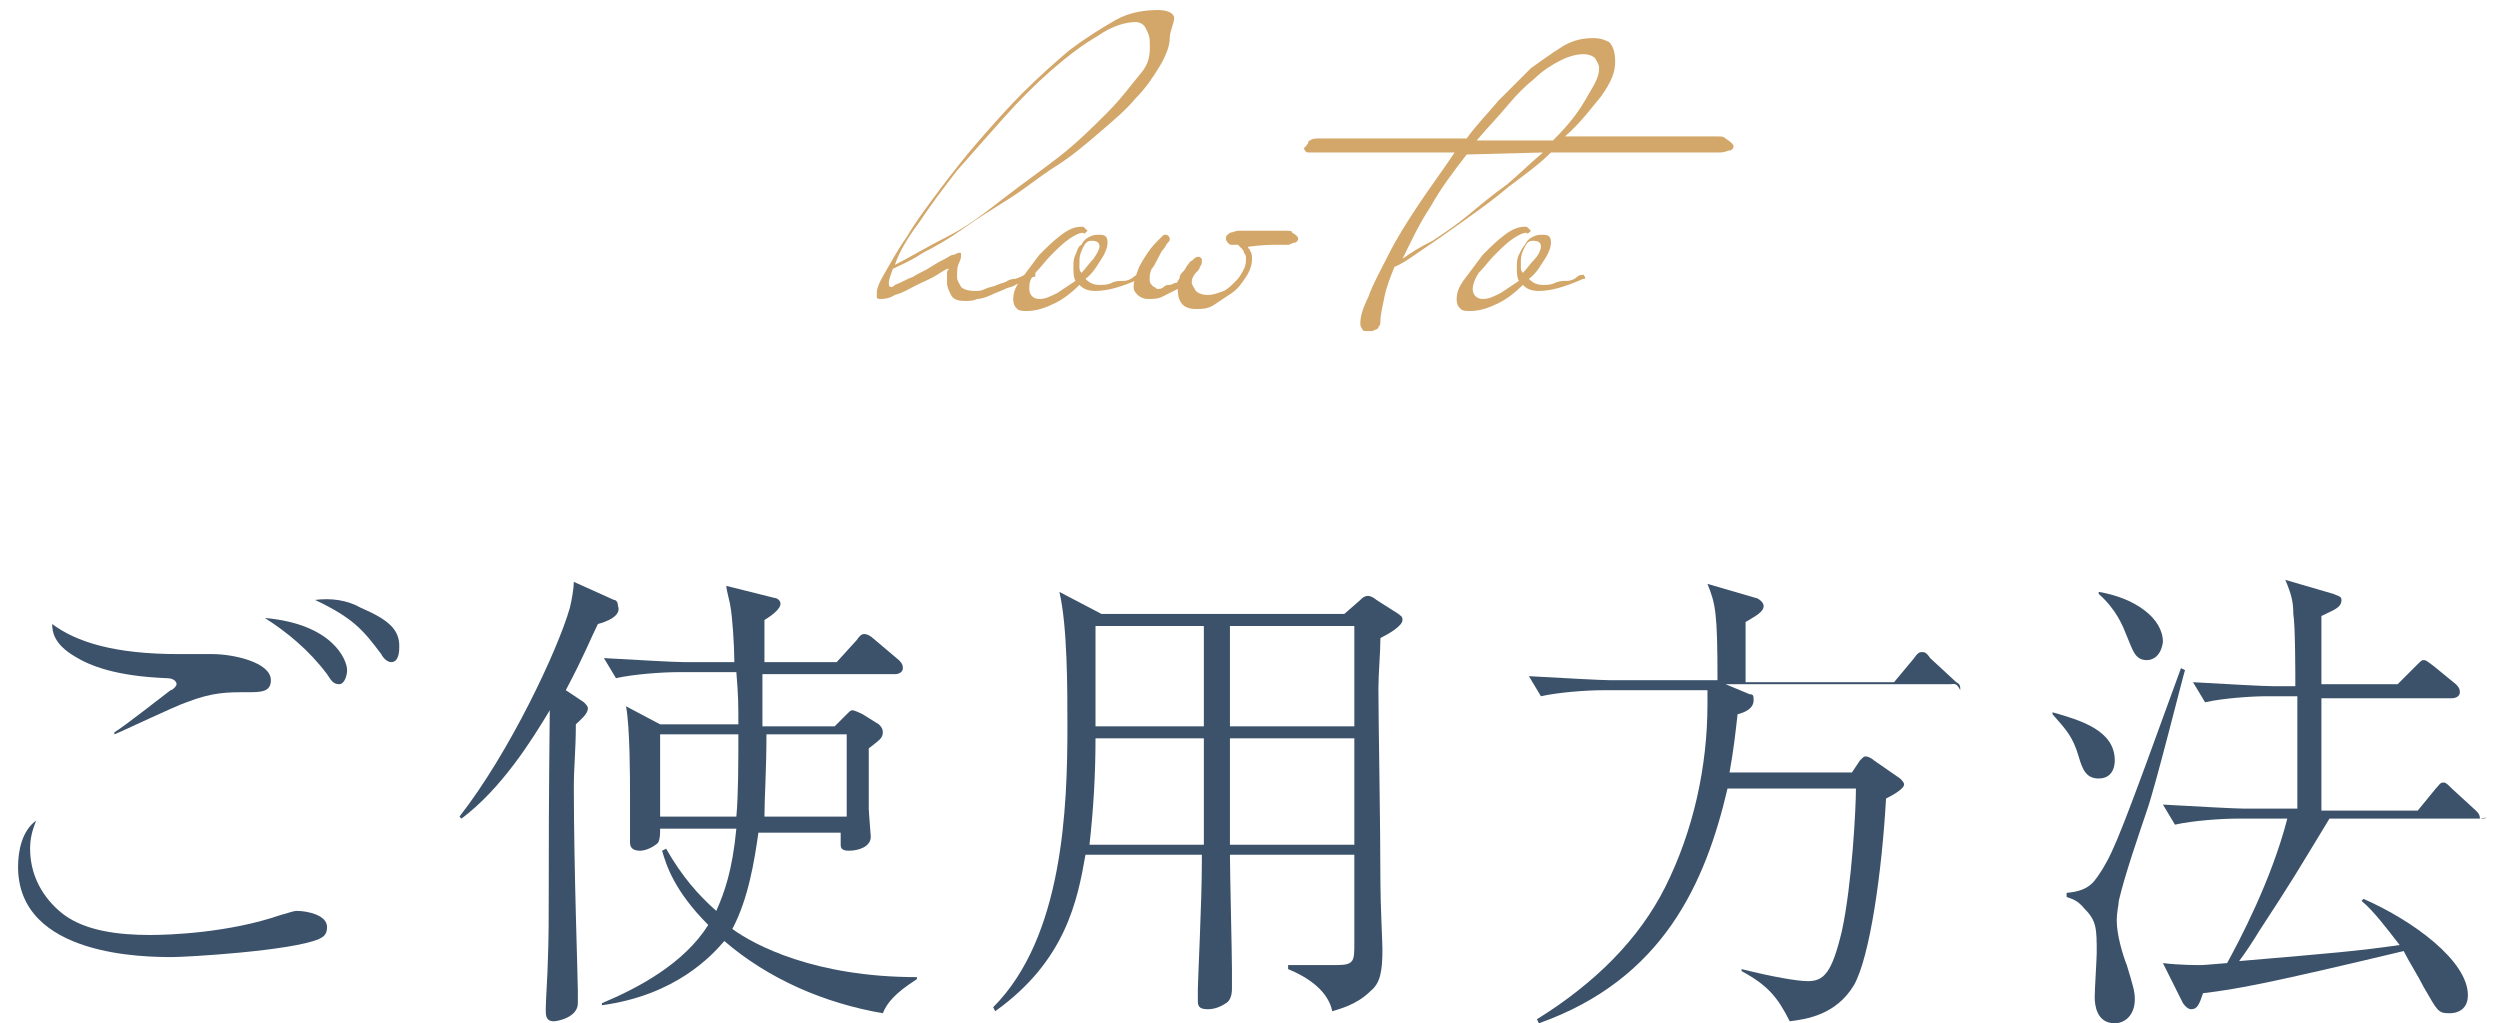<svg enable-background="new 0 0 124.6 51" viewBox="0 0 124.6 51" xmlns="http://www.w3.org/2000/svg"><g transform="translate(366 -14876)"><g enable-background="new" fill="#3b526a"><path d="m-364.5 14918.3c0 1.6.9 2.7 1.7 3.3 1.1.8 2.7 1 4.3 1 .9 0 3.9-.1 6.5-1 .4-.1.6-.2.8-.2.5 0 1.5.2 1.5.8 0 .4-.2.5-.4.6-1.4.6-6.6.9-7.3.9-1.3 0-7.7 0-7.7-4.5 0-.8.2-1.8.9-2.3-.2.5-.3.9-.3 1.4zm4.2-5.8c.5-.3 2.4-1.8 2.8-2.1.1 0 .3-.2.3-.3s-.1-.3-.5-.3c-2.5-.1-3.8-.6-4.6-1.1-1-.6-1.1-1.2-1.1-1.6 1.2.9 3.1 1.5 6.3 1.5h1.7c1 0 2.9.4 2.9 1.3 0 .6-.5.6-1.2.6-1 0-1.7 0-3 .5-.6.2-3.1 1.4-3.6 1.6zm11.6-3.1c0 .2-.1.7-.4.7s-.4-.2-.6-.5c-.9-1.2-2-2.1-3.1-2.8 3.4.3 4.1 2.1 4.1 2.6zm.7-3.1c1.4.6 1.9 1.1 1.9 1.9 0 .2 0 .8-.4.8-.2 0-.4-.2-.5-.4-.9-1.2-1.4-1.8-3.3-2.7.8-.1 1.6 0 2.3.4z"/><path d="m-336.2 14907.1c-.4.8-.6 1.4-1.6 3.3l.9.6c.1.1.2.2.2.3 0 .3-.4.6-.6.8 0 1.3-.1 2.1-.1 3.1 0 4.1.2 9.5.2 10.2v.6c0 .7-1 .9-1.2.9-.4 0-.4-.3-.4-.6 0-.4.1-1.9.1-2.3.1-2.5 0-3.5.1-12.6-.9 1.5-2.4 3.9-4.4 5.4l-.1-.1c2.5-3.2 4.9-8.3 5.5-10.4.1-.4.2-1 .2-1.3l2 .9c.1 0 .2.1.2.3.2.5-.6.8-1 .9zm14.2 19.4c-2.9-.5-5.7-1.7-7.9-3.6-.6.7-2.4 2.7-6.1 3.2v-.1c1.9-.8 4.1-2 5.3-3.9-1.7-1.7-2.1-3-2.3-3.7l.2-.1c.8 1.4 1.6 2.3 2.5 3.1.4-.9.8-2 1-4.1h-3.8c0 .3 0 .5-.1.7-.2.2-.6.4-.9.4-.4 0-.5-.2-.5-.4 0 0 0-.3 0-.4s0-.7 0-2.1c0-.6 0-3.3-.2-4.3l1.7.9h3.9c0-1 0-1.4-.1-2.6h-2.9c-.8 0-2.2.1-3.1.3l-.6-1c1.8.1 3.5.2 4 .2h2.5c0-.8-.1-2.3-.2-2.8 0-.1-.2-.8-.2-1l2.4.6c.1 0 .3.1.3.3s-.3.5-.8.8v2.1h3.6l1-1.1c.2-.3.3-.3.4-.3s.3.1.4.2l1.3 1.1c.1.1.2.2.2.4s-.2.3-.4.3h-6.6v2.6h3.6l.5-.5c.3-.3.3-.3.4-.3 0 0 .1 0 .5.2l.8.5c.1.1.2.2.2.4 0 .3-.2.4-.7.8v3c0 .2.1 1.3.1 1.4 0 .5-.6.7-1.1.7-.4 0-.4-.2-.4-.3s0-.5 0-.6h-4.1c-.2 1.4-.5 3.3-1.3 4.8 1.1.8 4.1 2.4 9.2 2.4v.1c-1.1.7-1.5 1.2-1.7 1.7zm-11.1-13.9v4.1h3.8c.1-1.1.1-2.7.1-4.1zm9.2 0h-3.9c0 1.8-.1 3.2-.1 4.1h4.1v-4.1z"/><path d="m-297.2 14907.8c0 .7-.1 1.8-.1 2.5 0 1.6.1 6.7.1 9.7 0 1 .1 3 .1 3.3 0 1.1-.1 1.7-.6 2.1-.7.7-1.6.9-1.9 1-.1-.5-.5-1.4-2.2-2.1v-.2h2.4c.9 0 .9-.2.9-1.1 0-1.1 0-3.5 0-4.4h-6.2c0 .9.1 4.9.1 5.7v1c0 .3-.1.6-.3.7-.3.2-.6.3-.9.3-.5 0-.5-.2-.5-.5 0-.1 0-.4 0-.5 0-.4.2-4.4.2-6.3v-.4h-5.8c-.4 2.3-1 5.3-4.5 7.8l-.1-.2c3.5-3.5 3.7-10 3.7-14 0-1.9 0-5-.4-6.7l2.1 1.1h12.1l.8-.7c.1-.1.2-.2.4-.2.1 0 .3.1.4.2l1.1.7c.1.1.2.1.2.3 0 .3-.7.7-1.1.9zm-14.2 5c0 1.8-.1 3.5-.3 5.3h5.7v-5.3zm5.4-5.6h-5.4v5h5.4zm7.5 0h-6.2v5h6.2zm0 5.6h-6.2v5.3h6.2z"/><path d="m-268.8 14910.1h-11.2l1.2.5c.2 0 .2.1.2.3 0 .4-.4.6-.8.7-.1.9-.2 1.8-.4 2.9h6.1l.4-.6c.2-.2.2-.2.3-.2s.3.1.4.2l1.3.9c.1.1.2.2.2.3 0 .2-.5.5-.9.7-.2 3.6-.8 7.9-1.6 9.3-.9 1.5-2.4 1.7-3.2 1.8-.6-1.2-1.1-1.8-2.4-2.5v-.1c1.6.4 2.8.6 3.3.6.8 0 1.2-.4 1.7-2.5.5-2.3.7-6.1.7-7.1h-6.4c-1.1 4.7-3.2 9.5-9.4 11.7l-.1-.2c2.9-1.8 5.1-4 6.4-6.6 1.4-2.8 2.1-6 2.1-9.1 0-.2 0-.4 0-.7h-5.2c-.8 0-2.2.1-3.1.3l-.6-1c1.8.1 3.6.2 4 .2h5.4c0-3.4-.1-3.8-.5-4.8l2.4.7c.1 0 .4.2.4.4 0 .3-.4.5-.9.8v3h7.4l1-1.2c.2-.3.3-.3.4-.3s.2 0 .4.3l1.3 1.2c.2.1.2.2.2.4-.2-.4-.3-.3-.5-.3z"/><path d="m-261.4 14914.8c-.6 0-.8-.4-1-1.1-.3-1-.6-1.3-1.3-2.1v-.1c1.4.4 3.1.9 3.1 2.4 0 .1 0 .9-.8.9zm2.4 1.6c-.4 1.2-1.1 3.2-1.4 4.5 0 .2-.1.5-.1 1 0 .7.3 1.7.5 2.2.3 1 .4 1.3.4 1.7 0 .8-.5 1.2-1 1.2-.9 0-1-.9-1-1.3s.1-1.9.1-2.2c0-1.2 0-1.6-.6-2.2-.4-.5-.7-.5-.9-.6v-.2c1.2-.1 1.4-.6 1.8-1.2.6-1 1-2 3.9-10l.2.1c-.1.3-1.5 5.9-1.9 7zm0-7.5c-.6 0-.7-.5-1-1.2-.2-.5-.5-1.3-1.4-2.1v-.1c1.8.3 3.2 1.3 3.2 2.5-.1.7-.5.9-.8.9zm16.7 7.9h-7.6c-1.7 2.8-1.8 3-3.5 5.6-.3.5-.7 1.1-1 1.5 4.7-.4 5.9-.5 8-.8-.7-.9-1.3-1.7-1.9-2.2l.1-.1c2.5 1.1 5.2 3.1 5.2 4.8 0 .7-.5.9-.9.9-.6 0-.6-.1-1.3-1.3-.3-.6-.7-1.2-1-1.8-6.7 1.6-8.3 1.9-10 2.1-.2.6-.3.8-.6.8-.2 0-.4-.3-.4-.3l-1-2c.8.1 1.7.1 1.9.1s1.2-.1 1.3-.1c.6-1.1 2.2-4.1 3-7.2h-2.5c-.8 0-2.2.1-3.1.3l-.6-1c1.8.1 3.6.2 4 .2h2.7c0-.9 0-4.8 0-5.6h-1.5c-.8 0-2.2.1-3.1.3l-.6-1c1.8.1 3.5.2 4 .2h1.1c0-.6 0-3-.1-3.6 0-.6-.1-1-.4-1.7l2.4.7c.2.1.4.1.4.3 0 .4-.4.5-1 .8v1.1 2.3h3.8l.9-.9c.3-.3.3-.3.4-.3s.1 0 .5.3l1.1.9c.1.1.2.2.2.4s-.2.3-.4.3h-6.5v.4 5.2h4.8l.9-1.1c.2-.2.2-.3.4-.3.1 0 .2.1.4.3l1.2 1.1c.1.1.2.2.2.4.5-.1.3 0 .1 0z"/></g><g enable-background="new" fill="#d3a669"><path d="m-307.7 14877.9c0 .4-.2.9-.5 1.4s-.7 1.1-1.2 1.6c-.5.6-1.1 1.1-1.8 1.7s-1.4 1.2-2.2 1.7-1.5 1.1-2.3 1.6-1.6 1-2.3 1.5-1.4.9-2 1.2c-.6.4-1.1.6-1.5.8-.1.3-.2.5-.2.7 0 .1 0 .2.1.2s.1 0 .2-.1c.3-.1.6-.3.9-.4.3-.2.6-.3.9-.5s.5-.3.7-.4.3-.2.4-.2.2-.1.3-.1.1 0 .1.1 0 .2-.1.4-.1.4-.1.7c0 .2.1.3.2.5.1.1.3.2.7.2.2 0 .3 0 .5-.1s.4-.1.6-.2.4-.1.5-.2c.2-.1.3-.1.4-.1.3-.1.5-.2.6-.3.1 0 .2-.1.3-.1 0 0 .1 0 .1.1v.1c0 .1 0 .1-.1.1l-.9.4c-.1.1-.3.1-.5.2s-.5.2-.7.3-.5.2-.7.2c-.2.1-.4.1-.6.1-.4 0-.6-.1-.7-.3s-.2-.4-.2-.6c0-.1 0-.2 0-.4s0-.2.1-.3h-.1s-.2.1-.5.3-.6.3-1 .5-.7.4-1.1.5c-.3.2-.6.2-.7.2s-.2 0-.2-.1 0-.1 0-.2c0-.2.1-.5.4-1s.6-1.1 1.1-1.8c.4-.7 1-1.5 1.6-2.3s1.3-1.7 2-2.5 1.4-1.6 2.2-2.4 1.6-1.5 2.3-2.1c.8-.6 1.6-1.1 2.3-1.5s1.5-.5 2.1-.5c.4 0 .7.1.8.3s-.2.7-.2 1.1zm-1 .1c0-.2-.1-.4-.2-.6s-.3-.3-.5-.3c-.5 0-1.2.2-1.9.7-.7.4-1.5 1-2.3 1.7s-1.6 1.5-2.4 2.4-1.6 1.8-2.3 2.6c-.7.9-1.3 1.7-1.9 2.6-.6.8-1 1.5-1.2 2.1.8-.4 1.6-.9 2.6-1.4s1.9-1.2 2.8-1.9 1.9-1.4 2.8-2.1 1.7-1.5 2.4-2.2 1.2-1.4 1.7-2 .4-1.2.4-1.6z"/><path d="m-309.1 14889.8v.1s0 0-.1 0c-.9.4-1.6.6-2.2.6-.4 0-.6-.1-.8-.3-.4.4-.8.7-1.2.9s-.9.4-1.4.4c-.2 0-.4 0-.5-.1s-.2-.2-.2-.5.1-.6.4-1 .6-.8.9-1.2c.4-.4.7-.7 1.1-1s.7-.4 1-.4c.1 0 .1 0 .2.1s.1.1.1.1 0 0-.1.1-.1 0-.1 0c-.2 0-.4.1-.7.3s-.6.5-.9.8-.5.6-.8.9-.3.6-.3.8c0 .3.2.5.5.5s.5-.1.9-.3c.3-.2.6-.4.9-.6-.1-.2-.1-.4-.1-.7 0-.2 0-.4.1-.6s.1-.4.3-.5c.1-.2.2-.3.4-.4s.3-.1.5-.1c.3 0 .4.1.4.4 0 .2-.1.5-.3.8s-.4.7-.8 1c.2.2.4.3.7.3.2 0 .4 0 .6-.1s.4-.1.6-.1.4-.1.5-.2.2-.1.3-.1c.1-.1.1 0.0.1.1 0-.1 0 0 0 0zm-2.1-1.5c0-.2-.1-.3-.4-.3-.2 0-.3.1-.4.3s-.2.4-.2.7v.3c0 .1 0 .2.1.3.2-.2.4-.5.6-.7.2-.3.3-.5.3-.6z"/><path d="m-301.3 14887.9c0 .1-.1.2-.2.2s-.2.1-.3.1c0 0-.2 0-.5 0s-.8 0-1.5.1c0 .1.1.1.1.2.1.1.1.3.1.4 0 .3-.1.6-.3.9s-.4.6-.7.8-.6.4-.9.6-.6.2-.9.2c-.6 0-.9-.3-.9-1-.4.2-.6.3-.8.4s-.4.1-.7.1c-.2 0-.4-.1-.5-.2s-.2-.2-.2-.4c0-.3.1-.5.2-.8s.3-.6.5-.9.4-.5.5-.6.2-.2.2-.2c.1-.1.1-.1.2-.1s.2.1.2.2 0 .1-.1.2-.1.2-.2.3-.2.3-.3.5-.2.4-.3.5c-.1.2-.1.4-.1.5s0 .2.1.3.1.1.1.1c.1 0 .1.1.2.1s.2 0 .3-.1.2-.1.3-.1.2-.1.3-.1.1-.1.1-.1.1-.1.1-.2.1-.2.2-.3.1-.2.2-.3.1-.2.2-.2c.1-.1.2-.2.3-.2s.1 0 .2.1v.1c0 .1 0 .2-.1.3 0 .1-.1.2-.2.3s-.2.3-.2.4v.1c0 .1.1.2.2.4.1.1.3.2.6.2s.5-.1.8-.2c.2-.1.4-.3.6-.5s.3-.4.4-.6.1-.4.1-.5 0-.2-.1-.3c0-.1-.1-.2-.1-.2-.1-.1-.1-.1-.2-.2 0 0 0 0-.1 0 0 0-.1 0-.2 0s-.1 0-.2-.1c0 0-.1-.1-.1-.2 0-.2.1-.2.2-.3.1 0 .3-.1.4-.1s.4 0 .6 0h.7s.4 0 .7 0 .3 0 .4 0c.2 0 .3 0 .3.1.2.1.3.2.3.3z"/><path d="m-279.6 14883.3c0 .1-.1.2-.2.2s-.2.1-.5.1c-.1 0-.3 0-.8 0s-1 0-1.8 0c-.7 0-1.6 0-2.6 0s-2.1 0-3.2 0c-.6.6-1.3 1.1-2.1 1.7-.7.6-1.4 1.1-2.1 1.6s-1.4 1-2 1.4-1.1.8-1.6 1c-.2.5-.4 1-.5 1.5s-.2.9-.2 1.2c0 .1 0 .2-.1.3 0 .1-.1.1-.3.2 0 0-.1 0-.2 0-.2 0-.3 0-.3-.1-.1-.1-.1-.2-.1-.3 0-.3.1-.7.4-1.3.2-.6.6-1.3 1-2.1s.9-1.6 1.5-2.5 1.2-1.7 1.8-2.6h-6.9c-.2 0-.3 0-.4 0s-.2-.1-.2-.2c0 0 0-.1.1-.1 0-.1.1-.1.1-.2 0 0 0-.1.1-.1.1-.1.3-.1.5-.1h2.6 2.4 2.3c.5-.7 1.1-1.3 1.6-1.9l1.6-1.6s1.1-.8 1.6-1.1 1-.4 1.5-.4c.4 0 .6.1.8.2.2.2.3.5.3 1s-.2 1-.7 1.7c-.5.6-1 1.3-1.8 2h2.4 2.4 1.9s.8 0 .9 0c.2 0 .3 0 .4.1.3.2.4.3.4.4zm-13.3.4c-.7.9-1.3 1.7-1.8 2.6-.6.9-1 1.8-1.4 2.6.4-.3.9-.6 1.5-.9.6-.4 1.2-.8 1.8-1.3s1.2-1 1.9-1.5c.6-.5 1.2-1.1 1.8-1.6zm6.6-4.3c0-.2-.1-.3-.2-.5-.1-.1-.3-.2-.6-.2s-.7.1-1.1.3-.9.5-1.3.9c-.5.4-.9.8-1.4 1.4s-1 1.1-1.5 1.7h1.2s.7 0 1 0h.8.8c.7-.7 1.2-1.3 1.6-2s.7-1.1.7-1.6z"/><path d="m-287 14889.8v.1s0 0-.1 0c-.9.4-1.6.6-2.2.6-.4 0-.6-.1-.8-.3-.4.4-.8.7-1.2.9s-.9.4-1.4.4c-.2 0-.4 0-.5-.1s-.2-.2-.2-.5.1-.6.4-1 .6-.8.9-1.2c.4-.4.7-.7 1.1-1s.7-.4 1-.4c.1 0 .1 0 .2.1s.1.1.1.1 0 0-.1.1-.1 0-.1 0c-.2 0-.4.1-.7.3s-.6.5-.9.8-.5.6-.8.9c-.2.3-.3.6-.3.8 0 .3.2.5.5.5s.5-.1.9-.3c.3-.2.6-.4.9-.6-.1-.2-.1-.4-.1-.7 0-.2 0-.4.1-.6s.2-.4.3-.5c.1-.2.2-.3.4-.4s.3-.1.5-.1c.3 0 .4.1.4.4 0 .2-.1.5-.3.8s-.4.7-.8 1c.2.2.4.3.7.3.2 0 .4 0 .6-.1s.4-.1.6-.1.4-.1.5-.2.2-.1.3-.1c0-.1 0 0.0.1.1-.1-.1 0 0 0 0zm-2.2-1.5c0-.2-.1-.3-.4-.3-.2 0-.3.1-.4.3s-.2.4-.2.7v.3c0 .1 0 .2.1.3.2-.2.4-.5.6-.7s.3-.5.3-.6z"/></g></g></svg>